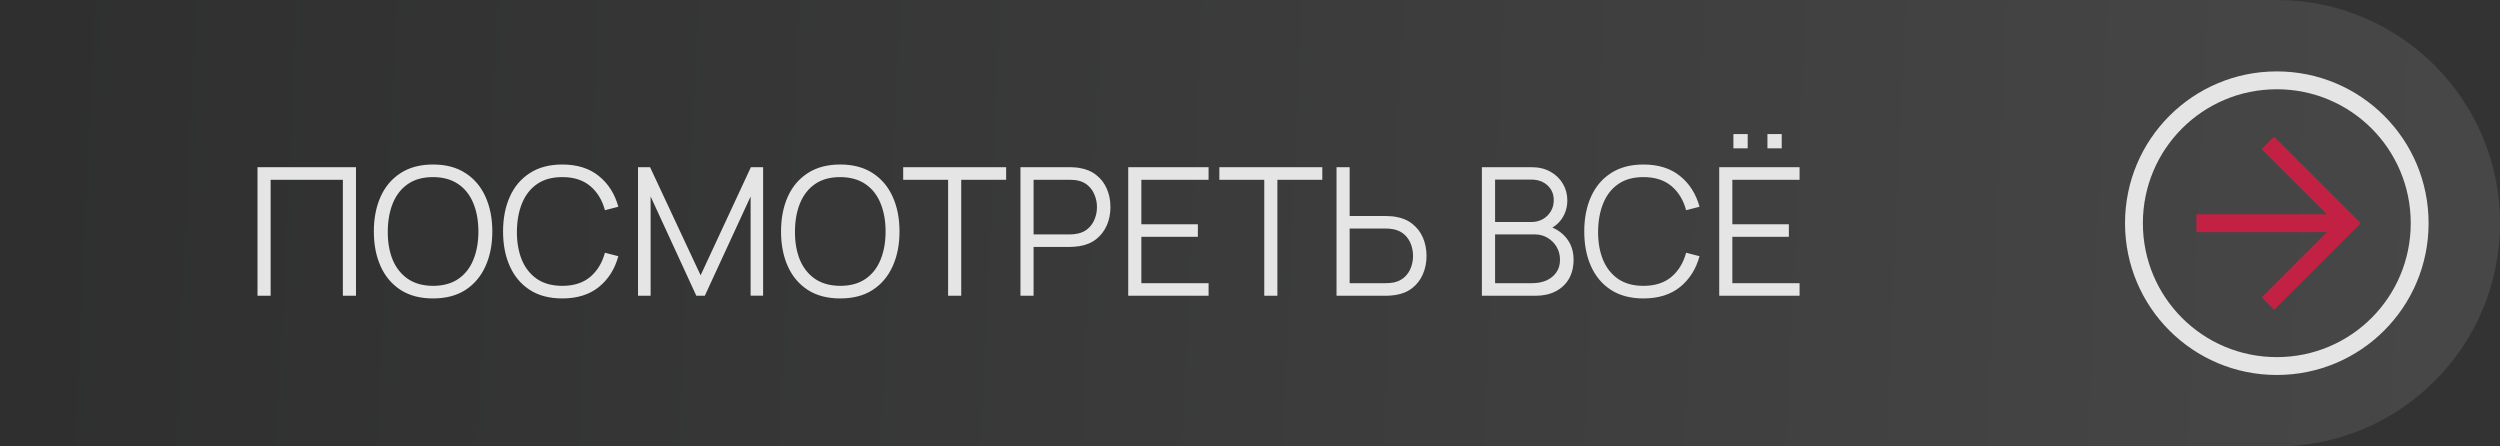 <?xml version="1.0" encoding="UTF-8"?> <svg xmlns="http://www.w3.org/2000/svg" width="224" height="40" viewBox="0 0 224 40" fill="none"><rect x="0" y="0" width="224" height="40" fill="#333333" stroke="none"/><path d="M0 0H204C215.046 0 224 8.954 224 20C224 31.046 215.046 40 204 40H0V0Z" fill="url(#paint0_linear_482_614)" fill-opacity="0.1"></path><path d="M23.073 26.5V14.98H31.897V26.5H30.721V16.108H24.249V26.5H23.073ZM38.8 26.74C37.653 26.74 36.685 26.487 35.896 25.98C35.106 25.468 34.509 24.761 34.104 23.86C33.698 22.959 33.496 21.919 33.496 20.74C33.496 19.561 33.698 18.521 34.104 17.62C34.509 16.719 35.106 16.015 35.896 15.508C36.685 14.996 37.653 14.74 38.8 14.74C39.952 14.74 40.92 14.996 41.704 15.508C42.493 16.015 43.09 16.719 43.496 17.62C43.906 18.521 44.112 19.561 44.112 20.74C44.112 21.919 43.906 22.959 43.496 23.86C43.09 24.761 42.493 25.468 41.704 25.98C40.92 26.487 39.952 26.74 38.8 26.74ZM38.8 25.612C39.701 25.612 40.453 25.407 41.056 24.996C41.658 24.585 42.109 24.015 42.408 23.284C42.712 22.548 42.864 21.7 42.864 20.74C42.864 19.78 42.712 18.935 42.408 18.204C42.109 17.473 41.658 16.903 41.056 16.492C40.453 16.081 39.701 15.873 38.8 15.868C37.898 15.868 37.149 16.073 36.552 16.484C35.954 16.895 35.504 17.468 35.2 18.204C34.901 18.935 34.749 19.78 34.744 20.74C34.738 21.7 34.885 22.545 35.184 23.276C35.488 24.001 35.941 24.572 36.544 24.988C37.146 25.399 37.898 25.607 38.8 25.612ZM50.378 26.74C49.231 26.74 48.263 26.487 47.474 25.98C46.684 25.468 46.087 24.761 45.682 23.86C45.276 22.959 45.074 21.919 45.074 20.74C45.074 19.561 45.276 18.521 45.682 17.62C46.087 16.719 46.684 16.015 47.474 15.508C48.263 14.996 49.231 14.74 50.378 14.74C51.716 14.74 52.81 15.084 53.658 15.772C54.506 16.455 55.087 17.372 55.402 18.524L54.202 18.836C53.956 17.924 53.516 17.201 52.882 16.668C52.247 16.135 51.412 15.868 50.378 15.868C49.476 15.868 48.727 16.073 48.13 16.484C47.532 16.895 47.082 17.468 46.778 18.204C46.479 18.935 46.324 19.78 46.314 20.74C46.308 21.7 46.455 22.545 46.754 23.276C47.058 24.007 47.511 24.58 48.114 24.996C48.722 25.407 49.476 25.612 50.378 25.612C51.412 25.612 52.247 25.345 52.882 24.812C53.516 24.273 53.956 23.551 54.202 22.644L55.402 22.956C55.087 24.108 54.506 25.028 53.658 25.716C52.81 26.399 51.716 26.74 50.378 26.74ZM57.167 26.5V14.98H58.247L62.775 24.668L67.279 14.98H68.375V26.492H67.255V17.604L63.151 26.5H62.391L58.295 17.604V26.5H57.167ZM75.284 26.74C74.137 26.74 73.169 26.487 72.38 25.98C71.591 25.468 70.993 24.761 70.588 23.86C70.183 22.959 69.98 21.919 69.98 20.74C69.98 19.561 70.183 18.521 70.588 17.62C70.993 16.719 71.591 16.015 72.38 15.508C73.169 14.996 74.137 14.74 75.284 14.74C76.436 14.74 77.404 14.996 78.188 15.508C78.977 16.015 79.575 16.719 79.98 17.62C80.391 18.521 80.596 19.561 80.596 20.74C80.596 21.919 80.391 22.959 79.98 23.86C79.575 24.761 78.977 25.468 78.188 25.98C77.404 26.487 76.436 26.74 75.284 26.74ZM75.284 25.612C76.185 25.612 76.937 25.407 77.54 24.996C78.143 24.585 78.593 24.015 78.892 23.284C79.196 22.548 79.348 21.7 79.348 20.74C79.348 19.78 79.196 18.935 78.892 18.204C78.593 17.473 78.143 16.903 77.54 16.492C76.937 16.081 76.185 15.873 75.284 15.868C74.383 15.868 73.633 16.073 73.036 16.484C72.439 16.895 71.988 17.468 71.684 18.204C71.385 18.935 71.233 19.78 71.228 20.74C71.223 21.7 71.369 22.545 71.668 23.276C71.972 24.001 72.425 24.572 73.028 24.988C73.631 25.399 74.383 25.607 75.284 25.612ZM84.95 26.5V16.108H80.926V14.98H90.15V16.108H86.126V26.5H84.95ZM91.433 26.5V14.98H95.88C95.993 14.98 96.118 14.985 96.257 14.996C96.4 15.001 96.544 15.017 96.689 15.044C97.291 15.135 97.8 15.345 98.216 15.676C98.638 16.001 98.955 16.412 99.168 16.908C99.387 17.404 99.496 17.953 99.496 18.556C99.496 19.153 99.387 19.7 99.168 20.196C98.95 20.692 98.63 21.105 98.209 21.436C97.793 21.761 97.286 21.969 96.689 22.06C96.544 22.081 96.4 22.097 96.257 22.108C96.118 22.119 95.993 22.124 95.88 22.124H92.609V26.5H91.433ZM92.609 21.004H95.849C95.945 21.004 96.056 20.999 96.184 20.988C96.312 20.977 96.438 20.959 96.561 20.932C96.955 20.847 97.278 20.684 97.528 20.444C97.784 20.204 97.974 19.919 98.097 19.588C98.225 19.257 98.288 18.913 98.288 18.556C98.288 18.199 98.225 17.855 98.097 17.524C97.974 17.188 97.784 16.9 97.528 16.66C97.278 16.42 96.955 16.257 96.561 16.172C96.438 16.145 96.312 16.129 96.184 16.124C96.056 16.113 95.945 16.108 95.849 16.108H92.609V21.004ZM101.089 26.5V14.98H108.289V16.108H102.265V20.092H107.329V21.22H102.265V25.372H108.289V26.5H101.089ZM113.278 26.5V16.108H109.254V14.98H118.478V16.108H114.454V26.5H113.278ZM119.753 26.5V14.98H120.929V19.356H124.201C124.313 19.356 124.438 19.361 124.577 19.372C124.721 19.377 124.867 19.393 125.017 19.42C125.614 19.511 126.121 19.721 126.537 20.052C126.958 20.377 127.275 20.788 127.489 21.284C127.707 21.78 127.817 22.327 127.817 22.924C127.817 23.527 127.707 24.076 127.489 24.572C127.275 25.068 126.958 25.481 126.537 25.812C126.121 26.137 125.614 26.345 125.017 26.436C124.867 26.457 124.721 26.473 124.577 26.484C124.438 26.495 124.313 26.5 124.201 26.5H119.753ZM120.929 25.372H124.169C124.27 25.372 124.385 25.367 124.513 25.356C124.641 25.345 124.766 25.329 124.889 25.308C125.278 25.223 125.601 25.06 125.857 24.82C126.113 24.58 126.302 24.295 126.425 23.964C126.547 23.628 126.609 23.281 126.609 22.924C126.609 22.567 126.547 22.223 126.425 21.892C126.302 21.561 126.113 21.276 125.857 21.036C125.601 20.796 125.278 20.633 124.889 20.548C124.766 20.521 124.641 20.503 124.513 20.492C124.385 20.481 124.27 20.476 124.169 20.476H120.929V25.372ZM132.776 26.5V14.98H137.224C137.87 14.98 138.432 15.113 138.912 15.38C139.392 15.647 139.766 16.007 140.032 16.46C140.299 16.908 140.432 17.404 140.432 17.948C140.432 18.567 140.267 19.119 139.936 19.604C139.606 20.084 139.163 20.417 138.608 20.604L138.592 20.212C139.339 20.425 139.926 20.799 140.352 21.332C140.779 21.865 140.992 22.511 140.992 23.268C140.992 23.935 140.851 24.511 140.568 24.996C140.286 25.476 139.888 25.847 139.376 26.108C138.864 26.369 138.27 26.5 137.592 26.5H132.776ZM133.96 25.372H137.304C137.774 25.372 138.195 25.289 138.568 25.124C138.942 24.953 139.235 24.713 139.448 24.404C139.667 24.095 139.776 23.721 139.776 23.284C139.776 22.857 139.678 22.473 139.48 22.132C139.283 21.791 139.014 21.519 138.672 21.316C138.336 21.108 137.952 21.004 137.52 21.004H133.96V25.372ZM133.96 19.892H137.216C137.584 19.892 137.92 19.809 138.224 19.644C138.528 19.473 138.768 19.241 138.944 18.948C139.126 18.655 139.216 18.316 139.216 17.932C139.216 17.388 139.027 16.945 138.648 16.604C138.275 16.263 137.798 16.092 137.216 16.092H133.96V19.892ZM147.253 26.74C146.106 26.74 145.138 26.487 144.349 25.98C143.559 25.468 142.962 24.761 142.557 23.86C142.151 22.959 141.949 21.919 141.949 20.74C141.949 19.561 142.151 18.521 142.557 17.62C142.962 16.719 143.559 16.015 144.349 15.508C145.138 14.996 146.106 14.74 147.253 14.74C148.591 14.74 149.685 15.084 150.533 15.772C151.381 16.455 151.962 17.372 152.277 18.524L151.077 18.836C150.831 17.924 150.391 17.201 149.757 16.668C149.122 16.135 148.287 15.868 147.253 15.868C146.351 15.868 145.602 16.073 145.005 16.484C144.407 16.895 143.957 17.468 143.653 18.204C143.354 18.935 143.199 19.78 143.189 20.74C143.183 21.7 143.33 22.545 143.629 23.276C143.933 24.007 144.386 24.58 144.989 24.996C145.597 25.407 146.351 25.612 147.253 25.612C148.287 25.612 149.122 25.345 149.757 24.812C150.391 24.273 150.831 23.551 151.077 22.644L152.277 22.956C151.962 24.108 151.381 25.028 150.533 25.716C149.685 26.399 148.591 26.74 147.253 26.74ZM158.362 13.292V12.012H159.642V13.292H158.362ZM155.314 13.292V12.012H156.594V13.292H155.314ZM154.042 26.5V14.98H161.242V16.108H155.218V20.092H160.282V21.22H155.218V25.372H161.242V26.5H154.042Z" fill="#E5E5E5"></path><path d="M190.402 19.998C190.402 12.478 196.482 6.398 204.002 6.398C211.522 6.398 217.602 12.478 217.602 19.998C217.602 27.518 211.522 33.598 204.002 33.598C196.482 33.598 190.402 27.518 190.402 19.998ZM216.002 19.998C216.002 13.358 210.642 7.998 204.002 7.998C197.362 7.998 192.002 13.358 192.002 19.998C192.002 26.638 197.362 31.998 204.002 31.998C210.642 31.998 216.002 26.638 216.002 19.998Z" fill="#E5E5E5"></path><path d="M202.64 26.642L209.28 20.002L202.64 13.362L203.76 12.242L211.52 20.002L203.76 27.762L202.64 26.642Z" fill="#C22144"></path><path d="M210.398 19.199V20.799H196.798V19.199H210.398Z" fill="#C22144"></path><defs><linearGradient id="paint0_linear_482_614" x1="224" y1="20" x2="0.451" y2="9.958" gradientUnits="userSpaceOnUse"><stop stop-color="white"></stop><stop offset="0.99" stop-color="#08090E"></stop></linearGradient></defs></svg> 